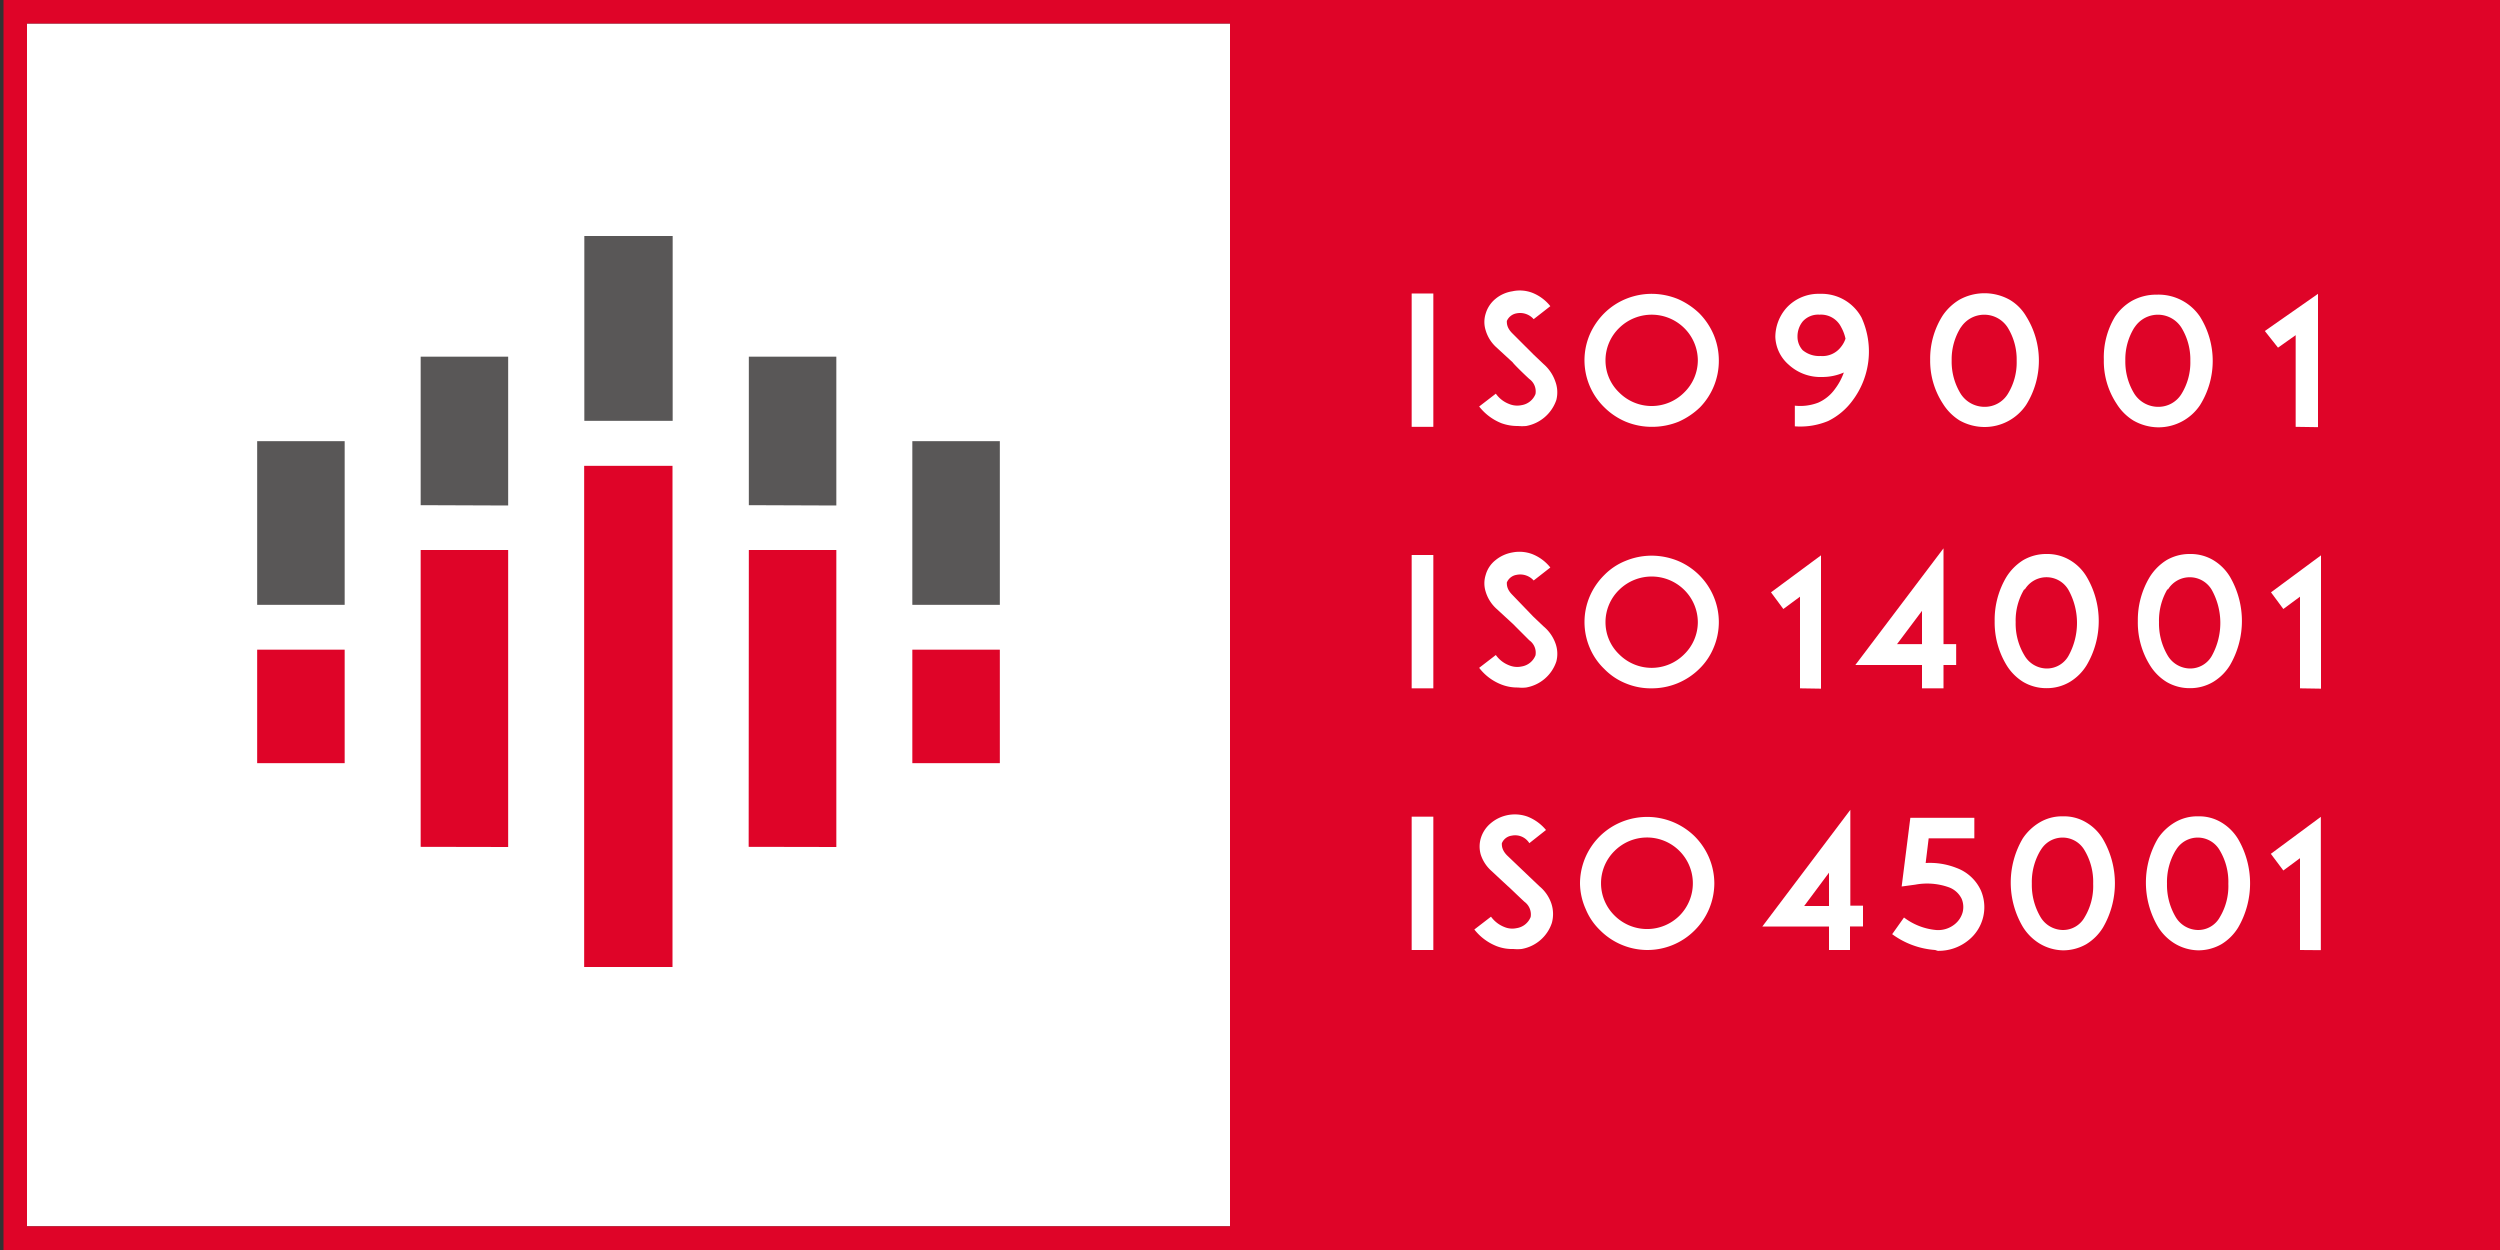 <svg id="レイヤー_1" data-name="レイヤー 1" xmlns="http://www.w3.org/2000/svg" viewBox="0 0 150 75"><rect x="0" y="0" width="150" height="75" fill="#333333" stroke="none"/><defs><style>.cls-1{fill:#fff;}.cls-2{fill:#df0428;}.cls-3{fill:#595757;}</style></defs><rect class="cls-1" x="1.62" y="1.41" width="72.18" height="72.17"/><path class="cls-2" d="M75.21,0H.21V75H150V0ZM73.8,73.58H1.62V1.41H73.8Z"/><rect class="cls-2" x="35.05" y="27.95" width="5.3" height="30.07"/><rect class="cls-3" x="35.06" y="14.16" width="5.3" height="11.09"/><polygon class="cls-3" points="50.18 30.33 50.18 21.4 44.93 21.4 44.93 30.31 50.18 30.33"/><polygon class="cls-2" points="44.93 33 44.92 50.81 50.18 50.82 50.18 33 44.93 33"/><polygon class="cls-3" points="30.49 30.33 30.49 21.4 25.24 21.4 25.24 30.31 30.49 30.33"/><polygon class="cls-2" points="25.24 33 25.24 50.81 30.49 50.82 30.49 33 25.24 33"/><rect class="cls-3" x="15.43" y="26.47" width="5.25" height="9.82"/><rect class="cls-2" x="15.43" y="38.98" width="5.25" height="6.81"/><rect class="cls-3" x="54.74" y="26.47" width="5.25" height="9.82"/><rect class="cls-2" x="54.74" y="38.98" width="5.25" height="6.81"/><path class="cls-1" d="M84.7,25.61v-8H86v8Z"/><path class="cls-1" d="M93.38,24a2.36,2.36,0,0,1-1.81,1.56,2.77,2.77,0,0,1-.49,0,2.81,2.81,0,0,1-1-.17,3.19,3.19,0,0,1-1.33-1l1-.77a1.73,1.73,0,0,0,.8.62,1.26,1.26,0,0,0,.74.07,1.08,1.08,0,0,0,.84-.67.92.92,0,0,0-.37-.9c-.36-.33-.94-.9-1-1l-1-.92a2.21,2.21,0,0,1-.62-1,1.66,1.66,0,0,1,0-1,1.8,1.8,0,0,1,.59-.89,2.06,2.06,0,0,1,1-.45,2.11,2.11,0,0,1,1.19.08,2.61,2.61,0,0,1,1.1.81l-1,.78A1.08,1.08,0,0,0,91,18.8a.78.78,0,0,0-.59.46c0,.15,0,.4.31.72L92,21.26l.61.58a2.43,2.43,0,0,1,.71,1.05A1.86,1.86,0,0,1,93.38,24Z"/><path class="cls-1" d="M97.54,25.3a4.06,4.06,0,0,1-1.28-.86,3.94,3.94,0,0,1-.87-4.38,4.17,4.17,0,0,1,.87-1.27,4,4,0,0,1,1.28-.85,4.1,4.1,0,0,1,1.56-.31,4.22,4.22,0,0,1,1.57.31,4.4,4.4,0,0,1,1.28.85,4.14,4.14,0,0,1,.86,1.27,4,4,0,0,1,.32,1.56A4,4,0,0,1,102,24.44a4.43,4.43,0,0,1-1.28.86,4.22,4.22,0,0,1-1.57.31A4.1,4.1,0,0,1,97.54,25.3Zm-.39-5.62a2.7,2.7,0,0,0-.82,1.94,2.66,2.66,0,0,0,.82,1.93,2.75,2.75,0,0,0,3.9,0,2.7,2.7,0,0,0,.82-1.93,2.74,2.74,0,0,0-.82-1.94,2.78,2.78,0,0,0-3.9,0Z"/><path class="cls-1" d="M106.52,20.21a2.65,2.65,0,0,1,.68-1.75,2.61,2.61,0,0,1,2-.83,2.73,2.73,0,0,1,2.49,1.42,4.9,4.9,0,0,1-.55,5,4,4,0,0,1-1.45,1.21,4.35,4.35,0,0,1-2,.32V24.34a3,3,0,0,0,1.4-.18,2.44,2.44,0,0,0,1-.81,3.63,3.63,0,0,0,.54-1,3.23,3.23,0,0,1-1.31.27,2.81,2.81,0,0,1-2-.74A2.31,2.31,0,0,1,106.52,20.21Zm1.33,0a1.19,1.19,0,0,0,.31.8,1.55,1.55,0,0,0,1.08.35,1.39,1.39,0,0,0,1.23-.56,1.54,1.54,0,0,0,.26-.48,2.47,2.47,0,0,0-.26-.69,1.35,1.35,0,0,0-1.3-.75,1.24,1.24,0,0,0-1,.4A1.42,1.42,0,0,0,107.85,20.21Z"/><path class="cls-1" d="M117.58,25.23a3.12,3.12,0,0,1-1-1,4.7,4.7,0,0,1-.77-2.65,4.81,4.81,0,0,1,.76-2.66,3.2,3.2,0,0,1,1-.94,3.11,3.11,0,0,1,3,0,2.78,2.78,0,0,1,1,1,5,5,0,0,1,0,5.31,3,3,0,0,1-2.5,1.33A3.07,3.07,0,0,1,117.58,25.23Zm.07-5.59a3.6,3.6,0,0,0-.55,2,3.66,3.66,0,0,0,.55,2,1.7,1.7,0,0,0,1.43.77,1.62,1.62,0,0,0,1.38-.76,3.59,3.59,0,0,0,.54-2,3.65,3.65,0,0,0-.54-2,1.67,1.67,0,0,0-2.81,0Z"/><path class="cls-1" d="M128,25.23a3.09,3.09,0,0,1-1-1,4.62,4.62,0,0,1-.77-2.65A4.73,4.73,0,0,1,126.9,19a3.07,3.07,0,0,1,1-.94,3,3,0,0,1,1.5-.38A3,3,0,0,1,132,19a5,5,0,0,1,0,5.31,3,3,0,0,1-2.51,1.33A3.07,3.07,0,0,1,128,25.23Zm.07-5.59a3.6,3.6,0,0,0-.55,2,3.66,3.66,0,0,0,.55,2,1.7,1.7,0,0,0,1.43.77,1.62,1.62,0,0,0,1.38-.76,3.59,3.59,0,0,0,.54-2,3.65,3.65,0,0,0-.54-2,1.67,1.67,0,0,0-2.81,0Z"/><path class="cls-1" d="M137.74,25.61v-5.5l-1.06.75-.79-1,3.19-2.23v8Z"/><path class="cls-1" d="M84.7,41.3v-8H86v8Z"/><path class="cls-1" d="M93.38,39.69a2.33,2.33,0,0,1-1.81,1.56,2.09,2.09,0,0,1-.49,0,2.6,2.6,0,0,1-1-.18,3.08,3.08,0,0,1-1.33-1l1-.77a1.73,1.73,0,0,0,.8.62,1.26,1.26,0,0,0,.74.07,1.08,1.08,0,0,0,.84-.67.91.91,0,0,0-.37-.9l-1-1-1-.92a2.26,2.26,0,0,1-.62-1,1.66,1.66,0,0,1,0-1,1.71,1.71,0,0,1,.59-.89,2.18,2.18,0,0,1,1-.46,2.2,2.2,0,0,1,1.19.09,2.61,2.61,0,0,1,1.1.81l-1,.78A1.08,1.08,0,0,0,91,34.49a.76.76,0,0,0-.59.46c0,.15,0,.4.31.72L92,37l.61.58a2.37,2.37,0,0,1,.71,1A1.83,1.83,0,0,1,93.38,39.69Z"/><path class="cls-1" d="M97.54,41a3.75,3.75,0,0,1-1.28-.86,3.79,3.79,0,0,1-.87-1.26,3.94,3.94,0,0,1,0-3.11,4.05,4.05,0,0,1,.87-1.27,3.73,3.73,0,0,1,1.28-.85,4.1,4.1,0,0,1,1.56-.31,4.22,4.22,0,0,1,1.57.31,4,4,0,0,1,2.14,2.12,3.94,3.94,0,0,1,0,3.11,3.77,3.77,0,0,1-.86,1.26A4.05,4.05,0,0,1,99.1,41.3,3.92,3.92,0,0,1,97.54,41Zm-.39-5.61a2.7,2.7,0,0,0-.82,1.94,2.66,2.66,0,0,0,.82,1.93,2.75,2.75,0,0,0,3.9,0,2.7,2.7,0,0,0,.82-1.93,2.74,2.74,0,0,0-.82-1.94,2.78,2.78,0,0,0-3.9,0Z"/><path class="cls-1" d="M108,41.3V35.8l-1,.74-.74-1,3-2.22v8Z"/><path class="cls-1" d="M115.32,41.3V39.9h-4l5.29-7v5.75h.76V39.9h-.76v1.4Zm0-2.65v-2l-1.5,2Z"/><path class="cls-1" d="M121.4,40.92a3.05,3.05,0,0,1-1-1,4.92,4.92,0,0,1-.72-2.65,5,5,0,0,1,.71-2.66,3.16,3.16,0,0,1,1-1,2.73,2.73,0,0,1,1.41-.37,2.66,2.66,0,0,1,1.4.37,2.84,2.84,0,0,1,1,1,5.21,5.21,0,0,1,0,5.3,3,3,0,0,1-1,1,2.7,2.7,0,0,1-1.4.38A2.73,2.73,0,0,1,121.4,40.92Zm.07-5.59a3.63,3.63,0,0,0-.53,2,3.68,3.68,0,0,0,.53,2,1.56,1.56,0,0,0,1.34.78,1.49,1.49,0,0,0,1.3-.76,4.08,4.08,0,0,0,0-3.95,1.52,1.52,0,0,0-2.64,0Z"/><path class="cls-1" d="M130,40.92a3.05,3.05,0,0,1-1-1,4.84,4.84,0,0,1-.73-2.65,5,5,0,0,1,.72-2.66,3.16,3.16,0,0,1,1-1,2.73,2.73,0,0,1,1.41-.37,2.66,2.66,0,0,1,1.4.37,2.93,2.93,0,0,1,1,1,5.27,5.27,0,0,1,0,5.3,3,3,0,0,1-1,1,2.7,2.7,0,0,1-1.4.38A2.73,2.73,0,0,1,130,40.92Zm.06-5.59a3.71,3.71,0,0,0-.52,2,3.77,3.77,0,0,0,.52,2,1.58,1.58,0,0,0,1.35.78,1.49,1.49,0,0,0,1.3-.76,4.08,4.08,0,0,0,0-3.95,1.53,1.53,0,0,0-2.65,0Z"/><path class="cls-1" d="M138,41.3V35.8l-1,.74-.74-1,3-2.22v8Z"/><path class="cls-1" d="M84.7,57V49H86v8Z"/><path class="cls-1" d="M93.11,55.38a2.33,2.33,0,0,1-1.82,1.56,2.63,2.63,0,0,1-.49,0,2.58,2.58,0,0,1-1-.17,3.19,3.19,0,0,1-1.34-1l1-.77a1.8,1.8,0,0,0,.8.62,1.22,1.22,0,0,0,.73.07,1.08,1.08,0,0,0,.85-.67.94.94,0,0,0-.37-.91c-.36-.33-.94-.9-1-.94l-1-.93a2.23,2.23,0,0,1-.62-.95,1.74,1.74,0,0,1,0-1,1.87,1.87,0,0,1,.6-.9A2.24,2.24,0,0,1,91.66,49a2.74,2.74,0,0,1,1.1.8l-1,.79a1,1,0,0,0-1.06-.45.74.74,0,0,0-.59.46c0,.15,0,.4.31.72l1.34,1.28.61.58a2.29,2.29,0,0,1,.7,1A2,2,0,0,1,93.11,55.38Z"/><path class="cls-1" d="M97.26,56.67A4,4,0,0,1,96,55.81a3.71,3.71,0,0,1-.86-1.27A3.87,3.87,0,0,1,94.8,53a4,4,0,0,1,2.46-3.67,4.07,4.07,0,0,1,4.42.85,4.08,4.08,0,0,1,.86,1.27,4,4,0,0,1,.32,1.55,4,4,0,0,1-1.18,2.82A4,4,0,0,1,98.83,57,4,4,0,0,1,97.26,56.67Zm-.39-5.61a2.72,2.72,0,0,0,0,3.87,2.76,2.76,0,0,0,3.91,0,2.75,2.75,0,0,0-2-4.68A2.76,2.76,0,0,0,96.87,51.06Z"/><path class="cls-1" d="M109.74,57V55.59h-4l5.28-7v5.75h.76v1.25H111V57Zm0-2.64v-2l-1.49,2Z"/><path class="cls-1" d="M116.11,57a4.94,4.94,0,0,1-2.58-.95l.71-1a3.74,3.74,0,0,0,1.92.75,1.58,1.58,0,0,0,1.13-.35,1.4,1.4,0,0,0,.47-.72,1.28,1.28,0,0,0-.06-.8,1.38,1.38,0,0,0-.79-.7,3.89,3.89,0,0,0-2-.15l-.81.11.52-4.12h3.84v1.23h-2.74l-.18,1.48a4.36,4.36,0,0,1,1.86.3,2.59,2.59,0,0,1,1.45,1.34,2.54,2.54,0,0,1-.75,3,2.83,2.83,0,0,1-1.84.63Z"/><path class="cls-1" d="M122.37,56.61a3.05,3.05,0,0,1-1-1,5.22,5.22,0,0,1,0-5.31,3.16,3.16,0,0,1,1-.95,2.63,2.63,0,0,1,1.41-.37,2.58,2.58,0,0,1,1.4.37,2.84,2.84,0,0,1,1,1,5.27,5.27,0,0,1,0,5.3,3,3,0,0,1-1,1,2.79,2.79,0,0,1-1.4.37A2.83,2.83,0,0,1,122.37,56.61Zm.06-5.59a3.7,3.7,0,0,0-.52,2,3.78,3.78,0,0,0,.52,2,1.58,1.58,0,0,0,1.35.78,1.48,1.48,0,0,0,1.3-.77,3.61,3.61,0,0,0,.51-2,3.68,3.68,0,0,0-.51-2,1.52,1.52,0,0,0-2.65,0Z"/><path class="cls-1" d="M130.48,56.61a3.05,3.05,0,0,1-1-1,5.22,5.22,0,0,1,0-5.31,3.16,3.16,0,0,1,1-.95,2.63,2.63,0,0,1,1.41-.37,2.58,2.58,0,0,1,1.4.37,2.93,2.93,0,0,1,1,1,5.27,5.27,0,0,1,0,5.3,3,3,0,0,1-1,1,2.79,2.79,0,0,1-1.4.37A2.83,2.83,0,0,1,130.48,56.61Zm.06-5.59a3.7,3.7,0,0,0-.52,2,3.78,3.78,0,0,0,.52,2,1.58,1.58,0,0,0,1.35.78,1.48,1.48,0,0,0,1.3-.77,3.61,3.61,0,0,0,.51-2,3.68,3.68,0,0,0-.51-2,1.52,1.52,0,0,0-2.65,0Z"/><path class="cls-1" d="M138,57V51.49l-1,.74-.75-1,3-2.22v8Z"/></svg>